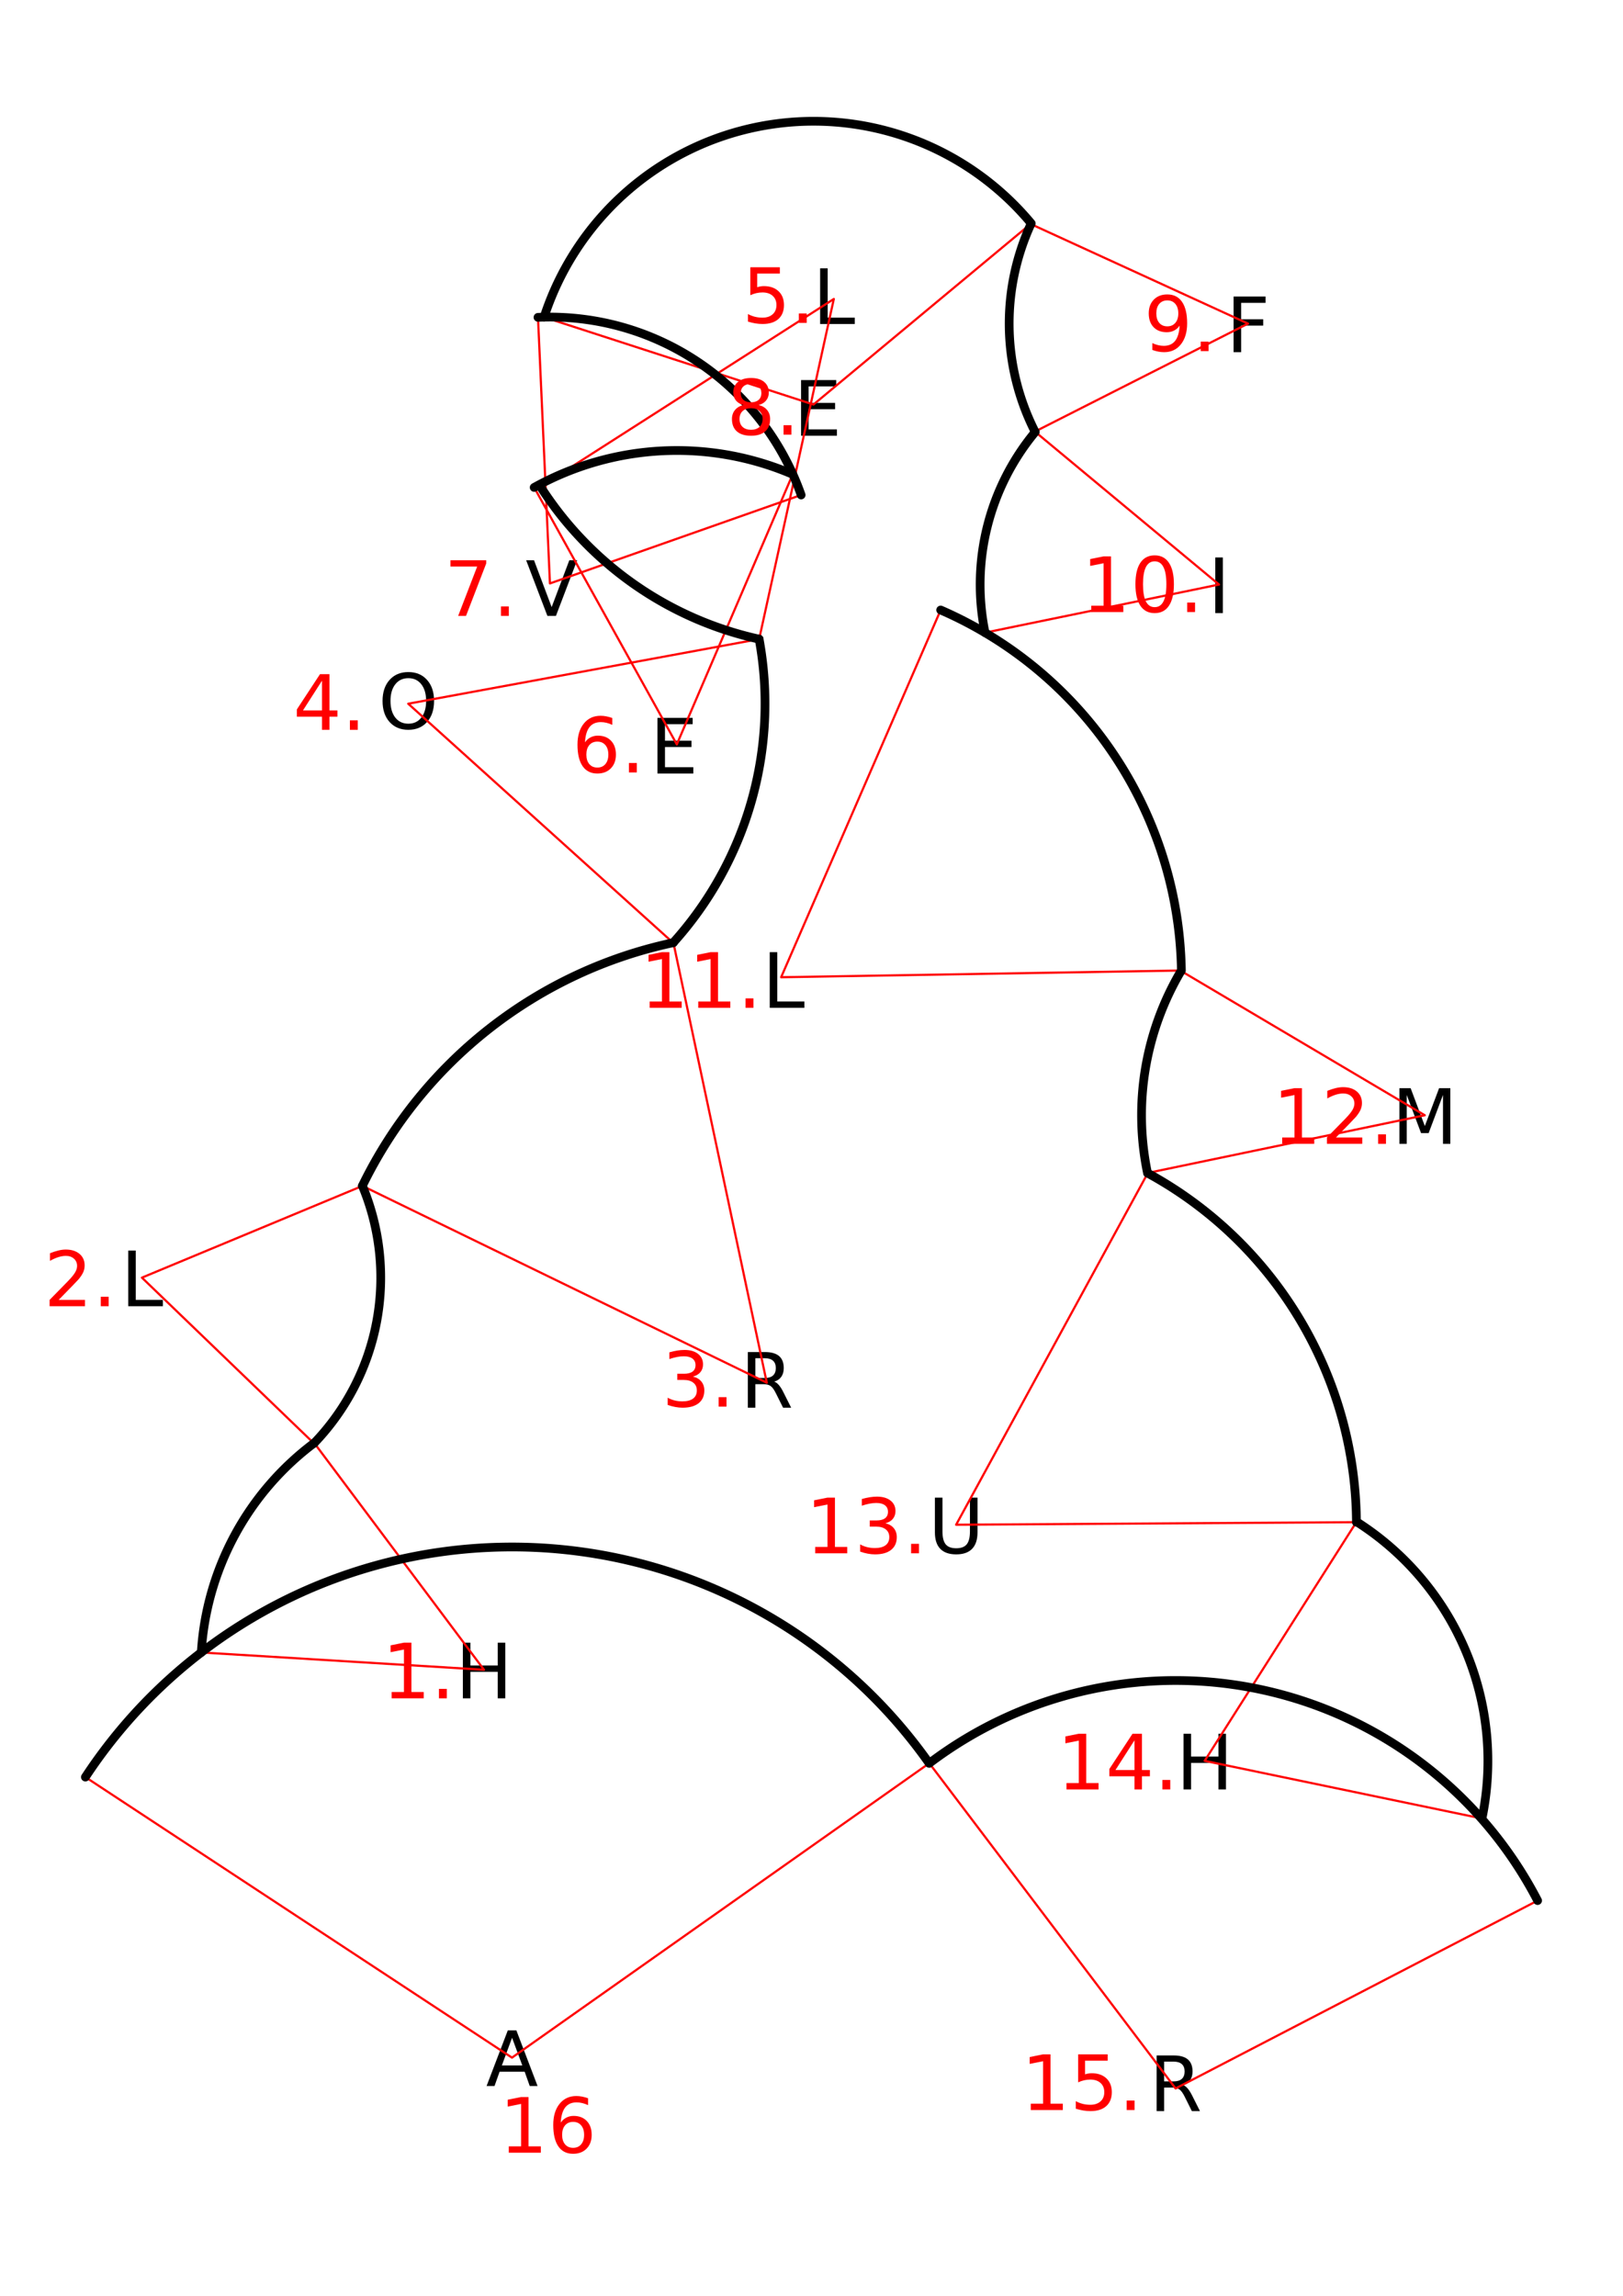 <?xml version="1.0" encoding="UTF-8" standalone="no"?>
<svg
   xmlns:dc="http://purl.org/dc/elements/1.1/"
   xmlns:cc="http://creativecommons.org/ns#"
   xmlns:rdf="http://www.w3.org/1999/02/22-rdf-syntax-ns#"
   xmlns:svg="http://www.w3.org/2000/svg"
   xmlns="http://www.w3.org/2000/svg"
   version="1.1"
   id="svg6302"
   viewBox="0 0 744.094 1052.362"
   height="297mm"
   width="210mm">
  <defs
     id="defs6304" />
  <g
     id="layer1">
    <g
       id="text5705"
       style="color:#000000;font-style:normal;font-variant:normal;font-weight:normal;font-stretch:normal;font-size:35.944px;line-height:125%;font-family:'Bitstream Vera Sans';-inkscape-font-specification:'Bitstream Vera Sans';text-indent:0;text-align:center;text-decoration:none;text-decoration-line:none;letter-spacing:0px;word-spacing:0px;text-transform:none;direction:ltr;block-progression:tb;writing-mode:tb-rl;baseline-shift:baseline;text-anchor:middle;display:inline;overflow:visible;visibility:visible;fill:#000000;fill-opacity:1;fill-rule:nonzero;stroke:none;stroke-width:1px;stroke-linecap:butt;stroke-linejoin:miter;stroke-opacity:1;marker:none;marker-start:none;marker-mid:none;marker-end:none;enable-background:accumulate"
       transform="scale(1,1)">
      <path
         id="path7453"
         style="font-size:35px"
         d="m 557.181,255.528 3.452,0 0,25.515 -3.452,0 0,-25.515 z" />
    </g>
    <g
       id="text5723"
       style="color:#000000;font-style:normal;font-variant:normal;font-weight:normal;font-stretch:normal;font-size:35.944px;line-height:125%;font-family:'Bitstream Vera Sans';-inkscape-font-specification:'Bitstream Vera Sans';text-indent:0;text-align:center;text-decoration:none;text-decoration-line:none;letter-spacing:0px;word-spacing:0px;text-transform:none;direction:ltr;block-progression:tb;writing-mode:tb-rl;baseline-shift:baseline;text-anchor:middle;display:inline;overflow:visible;visibility:visible;fill:#000000;fill-opacity:1;fill-rule:nonzero;stroke:none;stroke-width:1px;stroke-linecap:butt;stroke-linejoin:miter;stroke-opacity:1;marker:none;marker-start:none;marker-mid:none;marker-end:none;enable-background:accumulate"
       transform="scale(1,1)">
      <path
         id="path7456"
         style="font-size:35px"
         d="m 565.565,135.921 14.663,0 0,2.905 -11.211,0 0,7.52 10.117,0 0,2.905 -10.117,0 0,12.185 -3.452,0 0,-25.515 z" />
    </g>
    <g
       id="text5741"
       style="color:#000000;font-style:normal;font-variant:normal;font-weight:normal;font-stretch:normal;font-size:42.162px;line-height:125%;font-family:'Bitstream Vera Sans';-inkscape-font-specification:'Bitstream Vera Sans';text-indent:0;text-align:center;text-decoration:none;text-decoration-line:none;letter-spacing:0px;word-spacing:0px;text-transform:none;direction:ltr;block-progression:tb;writing-mode:tb-rl;baseline-shift:baseline;text-anchor:middle;display:inline;overflow:visible;visibility:visible;fill:#000000;fill-opacity:1;fill-rule:nonzero;stroke:none;stroke-width:1px;stroke-linecap:butt;stroke-linejoin:miter;stroke-opacity:1;marker:none;marker-start:none;marker-mid:none;marker-end:none;enable-background:accumulate"
       transform="scale(1,1)">
      <path
         id="path7459"
         style="font-size:35px"
         d="m 376.007,122.995 3.452,0 0,22.61 12.424,0 0,2.905 -15.876,0 0,-25.515 z" />
    </g>
    <g
       id="text5745"
       style="color:#000000;font-style:normal;font-variant:normal;font-weight:normal;font-stretch:normal;font-size:35px;line-height:125%;font-family:'Bitstream Vera Sans';-inkscape-font-specification:'Bitstream Vera Sans';text-indent:0;text-align:center;text-decoration:none;text-decoration-line:none;letter-spacing:0px;word-spacing:0px;text-transform:none;direction:ltr;block-progression:tb;writing-mode:tb-rl;baseline-shift:baseline;text-anchor:middle;display:inline;overflow:visible;visibility:visible;fill:#000000;fill-opacity:1;fill-rule:nonzero;stroke:none;stroke-width:1px;stroke-linecap:butt;stroke-linejoin:miter;stroke-opacity:1;marker:none;marker-start:none;marker-mid:none;marker-end:none;enable-background:accumulate"
       transform="scale(1,1)">
      <path
         id="path7462"
         style=""
         d="m 250.964,282.316 -9.741,-25.515 3.606,0 8.084,21.482 8.101,-21.482 3.589,0 -9.724,25.515 -3.914,0 z" />
    </g>
    <g
       id="text5749"
       style="color:#000000;font-style:normal;font-variant:normal;font-weight:normal;font-stretch:normal;font-size:35px;line-height:125%;font-family:'Bitstream Vera Sans';-inkscape-font-specification:'Bitstream Vera Sans';text-indent:0;text-align:center;text-decoration:none;text-decoration-line:none;letter-spacing:0px;word-spacing:0px;text-transform:none;direction:ltr;block-progression:tb;writing-mode:tb-rl;baseline-shift:baseline;text-anchor:middle;display:inline;overflow:visible;visibility:visible;fill:#000000;fill-opacity:1;fill-rule:nonzero;stroke:none;stroke-width:1px;stroke-linecap:butt;stroke-linejoin:miter;stroke-opacity:1;marker:none;marker-start:none;marker-mid:none;marker-end:none;enable-background:accumulate"
       transform="scale(1,1)">
      <path
         id="path7465"
         style=""
         d="m 301.422,329.058 16.133,0 0,2.905 -12.681,0 0,7.554 12.151,0 0,2.905 -12.151,0 0,9.246 12.988,0 0,2.905 -16.44,0 0,-25.515 z" />
    </g>
    <g
       id="text5753"
       style="color:#000000;font-style:normal;font-variant:normal;font-weight:normal;font-stretch:normal;font-size:37.675px;line-height:125%;font-family:'Bitstream Vera Sans';-inkscape-font-specification:'Bitstream Vera Sans';text-indent:0;text-align:center;text-decoration:none;text-decoration-line:none;letter-spacing:0px;word-spacing:0px;text-transform:none;direction:ltr;block-progression:tb;writing-mode:tb-rl;baseline-shift:baseline;text-anchor:middle;display:inline;overflow:visible;visibility:visible;fill:#000000;fill-opacity:1;fill-rule:nonzero;stroke:none;stroke-width:1px;stroke-linecap:butt;stroke-linejoin:miter;stroke-opacity:1;marker:none;marker-start:none;marker-mid:none;marker-end:none;enable-background:accumulate"
       transform="scale(1,1)">
      <path
         id="path7468"
         style="font-size:35px"
         d="m 367.261,174.221 16.133,0 0,2.905 -12.681,0 0,7.554 12.151,0 0,2.905 -12.151,0 0,9.246 12.988,0 0,2.905 -16.44,0 0,-25.515 z" />
    </g>
    <g
       id="text5757"
       style="color:#000000;font-style:normal;font-variant:normal;font-weight:normal;font-stretch:normal;font-size:35px;line-height:125%;font-family:'Bitstream Vera Sans';-inkscape-font-specification:'Bitstream Vera Sans';text-indent:0;text-align:center;text-decoration:none;text-decoration-line:none;letter-spacing:0px;word-spacing:0px;text-transform:none;direction:ltr;block-progression:tb;writing-mode:tb-rl;baseline-shift:baseline;text-anchor:middle;display:inline;overflow:visible;visibility:visible;fill:#000000;fill-opacity:1;fill-rule:nonzero;stroke:none;stroke-width:1px;stroke-linecap:butt;stroke-linejoin:miter;stroke-opacity:1;marker:none;marker-start:none;marker-mid:none;marker-end:none;enable-background:accumulate"
       transform="scale(1,1)">
      <path
         id="path7471"
         style=""
         d="m 352.902,436.458 3.452,0 0,22.61 12.424,0 0,2.905 -15.876,0 0,-25.515 z" />
    </g>
    <g
       id="text5775"
       style="color:#000000;font-style:normal;font-variant:normal;font-weight:normal;font-stretch:normal;font-size:35.944px;line-height:125%;font-family:'Bitstream Vera Sans';-inkscape-font-specification:'Bitstream Vera Sans';text-indent:0;text-align:center;text-decoration:none;text-decoration-line:none;letter-spacing:0px;word-spacing:0px;text-transform:none;direction:ltr;block-progression:tb;writing-mode:tb-rl;baseline-shift:baseline;text-anchor:middle;display:inline;overflow:visible;visibility:visible;fill:#000000;fill-opacity:1;fill-rule:nonzero;stroke:none;stroke-width:1px;stroke-linecap:butt;stroke-linejoin:miter;stroke-opacity:1;marker:none;marker-start:none;marker-mid:none;marker-end:none;enable-background:accumulate"
       transform="scale(1,1)">
      <path
         id="path7474"
         style="font-size:35px"
         d="m 641.588,498.794 5.144,0 6.511,17.363 6.545,-17.363 5.144,0 0,25.515 -3.367,0 0,-22.405 -6.58,17.5 -3.469,0 -6.58,-17.5 0,22.405 -3.35,0 0,-25.515 z" />
    </g>
    <g
       id="text5793"
       style="color:#000000;font-style:normal;font-variant:normal;font-weight:normal;font-stretch:normal;font-size:35.944px;line-height:125%;font-family:'Bitstream Vera Sans';-inkscape-font-specification:'Bitstream Vera Sans';text-indent:0;text-align:center;text-decoration:none;text-decoration-line:none;letter-spacing:0px;word-spacing:0px;text-transform:none;direction:ltr;block-progression:tb;writing-mode:tb-rl;baseline-shift:baseline;text-anchor:middle;display:inline;overflow:visible;visibility:visible;fill:#000000;fill-opacity:1;fill-rule:nonzero;stroke:none;stroke-width:1px;stroke-linecap:butt;stroke-linejoin:miter;stroke-opacity:1;marker:none;marker-start:none;marker-mid:none;marker-end:none;enable-background:accumulate"
       transform="scale(1,1)">
      <path
         id="path7477"
         style="font-size:35px"
         d="m 428.623,686.491 3.469,0 0,15.5 q 0,4.102 1.487,5.913 1.487,1.794 4.819,1.794 3.315,0 4.802,-1.794 1.487,-1.812 1.487,-5.913 l 0,-15.5 3.469,0 0,15.928 q 0,4.99 -2.478,7.537 -2.461,2.546 -7.28,2.546 -4.836,0 -7.314,-2.546 -2.461,-2.546 -2.461,-7.537 l 0,-15.928 z" />
    </g>
    <g
       id="text5811"
       style="color:#000000;font-style:normal;font-variant:normal;font-weight:normal;font-stretch:normal;font-size:45.278px;line-height:125%;font-family:'Bitstream Vera Sans';-inkscape-font-specification:'Bitstream Vera Sans';text-indent:0;text-align:center;text-decoration:none;text-decoration-line:none;letter-spacing:0px;word-spacing:0px;text-transform:none;direction:ltr;block-progression:tb;writing-mode:tb-rl;baseline-shift:baseline;text-anchor:middle;display:inline;overflow:visible;visibility:visible;fill:#000000;fill-opacity:1;fill-rule:nonzero;stroke:none;stroke-width:1px;stroke-linecap:butt;stroke-linejoin:miter;stroke-opacity:1;marker:none;marker-start:none;marker-mid:none;marker-end:none;enable-background:accumulate"
       transform="scale(1,1)">
      <path
         id="path7480"
         style="font-size:35px"
         d="m 187.214,310.864 q -3.76,0 -5.981,2.803 -2.205,2.803 -2.205,7.639 0,4.819 2.205,7.622 2.222,2.803 5.981,2.803 3.76,0 5.947,-2.803 2.205,-2.803 2.205,-7.622 0,-4.836 -2.205,-7.639 -2.188,-2.803 -5.947,-2.803 z m 0,-2.803 q 5.366,0 8.579,3.606 3.213,3.589 3.213,9.639 0,6.033 -3.213,9.639 -3.213,3.589 -8.579,3.589 -5.383,0 -8.613,-3.589 -3.213,-3.589 -3.213,-9.639 0,-6.05 3.213,-9.639 3.23,-3.606 8.613,-3.606 z" />
    </g>
    <g
       id="text5829"
       style="color:#000000;font-style:normal;font-variant:normal;font-weight:normal;font-stretch:normal;font-size:57.078px;line-height:125%;font-family:'Bitstream Vera Sans';-inkscape-font-specification:'Bitstream Vera Sans';text-indent:0;text-align:center;text-decoration:none;text-decoration-line:none;letter-spacing:0px;word-spacing:0px;text-transform:none;direction:ltr;block-progression:tb;writing-mode:tb-rl;baseline-shift:baseline;text-anchor:middle;display:inline;overflow:visible;visibility:visible;fill:#000000;fill-opacity:1;fill-rule:nonzero;stroke:none;stroke-width:1px;stroke-linecap:butt;stroke-linejoin:miter;stroke-opacity:1;marker:none;marker-start:none;marker-mid:none;marker-end:none;enable-background:accumulate"
       transform="scale(1,1)">
      <path
         id="path7483"
         style="font-size:35px"
         d="m 354.948,633.303 q 1.111,0.376 2.153,1.606 1.06,1.23 2.119,3.384 l 3.503,6.973 -3.708,0 -3.264,-6.545 q -1.265,-2.563 -2.461,-3.401 -1.179,-0.837 -3.23,-0.837 l -3.76,0 0,10.784 -3.452,0 0,-25.515 7.793,0 q 4.375,0 6.528,1.829 2.153,1.829 2.153,5.52 0,2.41 -1.128,3.999 -1.111,1.589 -3.247,2.205 z m -8.647,-10.715 0,9.058 4.341,0 q 2.495,0 3.76,-1.145 1.282,-1.162 1.282,-3.401 0,-2.239 -1.282,-3.367 -1.265,-1.145 -3.76,-1.145 l -4.341,0 z" />
    </g>
    <g
       id="text5847"
       style="color:#000000;font-style:normal;font-variant:normal;font-weight:normal;font-stretch:normal;font-size:35px;line-height:125%;font-family:'Bitstream Vera Sans';-inkscape-font-specification:'Bitstream Vera Sans';text-indent:0;text-align:center;text-decoration:none;text-decoration-line:none;letter-spacing:0px;word-spacing:0px;text-transform:none;direction:ltr;block-progression:tb;writing-mode:tb-rl;baseline-shift:baseline;text-anchor:middle;display:inline;overflow:visible;visibility:visible;fill:#000000;fill-opacity:1;fill-rule:nonzero;stroke:none;stroke-width:1px;stroke-linecap:butt;stroke-linejoin:miter;stroke-opacity:1;marker:none;marker-start:none;marker-mid:none;marker-end:none;enable-background:accumulate"
       transform="scale(1,1)">
      <path
         id="path7486"
         style="font-size:35px"
         d="m 58.796,573.233 3.452,0 0,22.61 12.424,0 0,2.905 -15.876,0 0,-25.515 z" />
    </g>
    <g
       id="text5865"
       style="color:#000000;font-style:normal;font-variant:normal;font-weight:normal;font-stretch:normal;font-size:35.944px;line-height:125%;font-family:'Bitstream Vera Sans';-inkscape-font-specification:'Bitstream Vera Sans';text-indent:0;text-align:center;text-decoration:none;text-decoration-line:none;letter-spacing:0px;word-spacing:0px;text-transform:none;direction:ltr;block-progression:tb;writing-mode:tb-rl;baseline-shift:baseline;text-anchor:middle;display:inline;overflow:visible;visibility:visible;fill:#000000;fill-opacity:1;fill-rule:nonzero;stroke:none;stroke-width:1px;stroke-linecap:butt;stroke-linejoin:miter;stroke-opacity:1;marker:none;marker-start:none;marker-mid:none;marker-end:none;enable-background:accumulate"
       transform="scale(1,1)">
      <path
         id="path7489"
         style="font-size:35px"
         d="m 212.205,752.971 3.452,0 0,10.459 12.544,0 0,-10.459 3.452,0 0,25.515 -3.452,0 0,-12.151 -12.544,0 0,12.151 -3.452,0 0,-25.515 z" />
    </g>
    <g
       id="text5883"
       style="color:#000000;font-style:normal;font-variant:normal;font-weight:normal;font-stretch:normal;font-size:35.944px;line-height:125%;font-family:'Bitstream Vera Sans';-inkscape-font-specification:'Bitstream Vera Sans';text-indent:0;text-align:center;text-decoration:none;text-decoration-line:none;letter-spacing:0px;word-spacing:0px;text-transform:none;direction:ltr;block-progression:tb;writing-mode:tb-rl;baseline-shift:baseline;text-anchor:middle;display:inline;overflow:visible;visibility:visible;fill:#000000;fill-opacity:1;fill-rule:nonzero;stroke:none;stroke-width:1px;stroke-linecap:butt;stroke-linejoin:miter;stroke-opacity:1;marker:none;marker-start:none;marker-mid:none;marker-end:none;enable-background:accumulate"
       transform="scale(1,1)">
      <path
         id="path7492"
         style="font-size:35px"
         d="m 542.619,794.726 3.452,0 0,10.459 12.544,0 0,-10.459 3.452,0 0,25.515 -3.452,0 0,-12.151 -12.544,0 0,12.151 -3.452,0 0,-25.515 z" />
    </g>
    <g
       id="text5901"
       style="color:#000000;font-style:normal;font-variant:normal;font-weight:normal;font-stretch:normal;font-size:64.792px;line-height:125%;font-family:'Bitstream Vera Sans';-inkscape-font-specification:'Bitstream Vera Sans';text-indent:0;text-align:center;text-decoration:none;text-decoration-line:none;letter-spacing:0px;word-spacing:0px;text-transform:none;direction:ltr;block-progression:tb;writing-mode:tb-rl;baseline-shift:baseline;text-anchor:middle;display:inline;overflow:visible;visibility:visible;fill:#000000;fill-opacity:1;fill-rule:nonzero;stroke:none;stroke-width:1px;stroke-linecap:butt;stroke-linejoin:miter;stroke-opacity:1;marker:none;marker-start:none;marker-mid:none;marker-end:none;enable-background:accumulate"
       transform="scale(1,1)">
      <path
         id="path7495"
         style="font-size:35px"
         d="m 234.767,934.077 -4.683,12.698 9.382,0 -4.7,-12.698 z m -1.948,-3.401 3.914,0 9.724,25.515 -3.589,0 -2.324,-6.545 -11.501,0 -2.324,6.545 -3.64,0 9.741,-25.515 z" />
    </g>
    <g
       id="text5919"
       style="color:#000000;font-style:normal;font-variant:normal;font-weight:normal;font-stretch:normal;font-size:51.76px;line-height:125%;font-family:'Bitstream Vera Sans';-inkscape-font-specification:'Bitstream Vera Sans';text-indent:0;text-align:center;text-decoration:none;text-decoration-line:none;letter-spacing:0px;word-spacing:0px;text-transform:none;direction:ltr;block-progression:tb;writing-mode:tb-rl;baseline-shift:baseline;text-anchor:middle;display:inline;overflow:visible;visibility:visible;fill:#000000;fill-opacity:1;fill-rule:nonzero;stroke:none;stroke-width:1px;stroke-linecap:butt;stroke-linejoin:miter;stroke-opacity:1;marker:none;marker-start:none;marker-mid:none;marker-end:none;enable-background:accumulate"
       transform="scale(1,1)">
      <path
         id="path7498"
         style="font-size:35px"
         d="m 542.369,955.732 q 1.111,0.376 2.153,1.606 1.06,1.23 2.119,3.384 l 3.503,6.973 -3.708,0 -3.264,-6.545 q -1.265,-2.563 -2.461,-3.401 -1.179,-0.837 -3.23,-0.837 l -3.76,0 0,10.784 -3.452,0 0,-25.515 7.793,0 q 4.375,0 6.528,1.829 2.153,1.829 2.153,5.52 0,2.41 -1.128,3.999 -1.111,1.589 -3.247,2.205 z m -8.647,-10.715 0,9.058 4.341,0 q 2.495,0 3.76,-1.145 1.282,-1.162 1.282,-3.401 0,-2.239 -1.282,-3.367 -1.265,-1.145 -3.76,-1.145 l -4.341,0 z" />
    </g>
    <g
       id="g7399">
      <path
         style="color:#000000;clip-rule:nonzero;display:inline;overflow:visible;visibility:visible;opacity:1;isolation:auto;mix-blend-mode:normal;color-interpolation:sRGB;color-interpolation-filters:linearRGB;solid-color:#000000;solid-opacity:1;fill:none;fill-opacity:0.502;fill-rule:nonzero;stroke:#ff0000;stroke-width:1;stroke-linecap:round;stroke-linejoin:round;stroke-miterlimit:4;stroke-dasharray:none;stroke-dashoffset:0;stroke-opacity:1;marker:none;marker-start:none;marker-mid:none;marker-end:none;color-rendering:auto;image-rendering:auto;shape-rendering:auto;text-rendering:auto;enable-background:accumulate"
         id="path6687"
         d="m 249.441,145.394 a 129.842,129.844 0 0 1 98.98,-87.466 129.842,129.844 0 0 1 124.371,44.487 l -99.836,83.018 z" />
      <path
         style="color:#000000;clip-rule:nonzero;display:inline;overflow:visible;visibility:visible;opacity:1;isolation:auto;mix-blend-mode:normal;color-interpolation:sRGB;color-interpolation-filters:linearRGB;solid-color:#000000;solid-opacity:1;fill:none;fill-opacity:0.502;fill-rule:nonzero;stroke:#ff0000;stroke-width:1;stroke-linecap:round;stroke-linejoin:round;stroke-miterlimit:4;stroke-dasharray:none;stroke-dashoffset:0;stroke-opacity:1;marker:none;marker-start:none;marker-mid:none;marker-end:none;color-rendering:auto;image-rendering:auto;shape-rendering:auto;text-rendering:auto;enable-background:accumulate"
         id="path6693"
         d="m 451.617,290.001 a 109.494,109.495 0 0 1 23.032,-92.032 l 84.217,69.975 z" />
      <path
         id="path6695"
         style="color:#000000;clip-rule:nonzero;display:inline;overflow:visible;visibility:visible;opacity:1;isolation:auto;mix-blend-mode:normal;color-interpolation:sRGB;color-interpolation-filters:linearRGB;solid-color:#000000;solid-opacity:1;fill:none;fill-opacity:0.502;fill-rule:nonzero;stroke:#ff0000;stroke-width:1;stroke-linecap:round;stroke-linejoin:round;stroke-miterlimit:4;stroke-dasharray:none;stroke-dashoffset:0;stroke-opacity:1;marker:none;marker-start:none;marker-mid:none;marker-end:none;color-rendering:auto;image-rendering:auto;shape-rendering:auto;text-rendering:auto;enable-background:accumulate"
         d="m 474.503,197.83 a 109.494,109.495 0 0 1 -1.869,-95.113 l 99.538,45.619 z" />
      <path
         id="path6697"
         style="color:#000000;clip-rule:nonzero;display:inline;overflow:visible;visibility:visible;opacity:1;isolation:auto;mix-blend-mode:normal;color-interpolation:sRGB;color-interpolation-filters:linearRGB;solid-color:#000000;solid-opacity:1;fill:none;fill-opacity:0.502;fill-rule:nonzero;stroke:#ff0000;stroke-width:1;stroke-linecap:round;stroke-linejoin:round;stroke-miterlimit:4;stroke-dasharray:none;stroke-dashoffset:0;stroke-opacity:1;marker:none;marker-start:none;marker-mid:none;marker-end:none;color-rendering:auto;image-rendering:auto;shape-rendering:auto;text-rendering:auto;enable-background:accumulate"
         d="M 348.045,292.973 A 159.636,159.639 0 0 1 247.806,223.078 l 134.472,-86.03 z" />
      <path
         id="path6703"
         style="color:#000000;clip-rule:nonzero;display:inline;overflow:visible;visibility:visible;opacity:1;isolation:auto;mix-blend-mode:normal;color-interpolation:sRGB;color-interpolation-filters:linearRGB;solid-color:#000000;solid-opacity:1;fill:none;fill-opacity:0.502;fill-rule:nonzero;stroke:#ff0000;stroke-width:1;stroke-linecap:round;stroke-linejoin:round;stroke-miterlimit:4;stroke-dasharray:none;stroke-dashoffset:0;stroke-opacity:1;marker:none;marker-start:none;marker-mid:none;marker-end:none;color-rendering:auto;image-rendering:auto;shape-rendering:auto;text-rendering:auto;enable-background:accumulate"
         d="M 348.035,292.961 A 163.574,163.577 0 0 1 308.611,432.157 L 187.164,322.577 Z" />
      <path
         id="path6691"
         style="color:#000000;clip-rule:nonzero;display:inline;overflow:visible;visibility:visible;opacity:1;isolation:auto;mix-blend-mode:normal;color-interpolation:sRGB;color-interpolation-filters:linearRGB;solid-color:#000000;solid-opacity:1;fill:none;fill-opacity:0.502;fill-rule:nonzero;stroke:#ff0000;stroke-width:1;stroke-linecap:round;stroke-linejoin:round;stroke-miterlimit:4;stroke-dasharray:none;stroke-dashoffset:0;stroke-opacity:1;marker:none;marker-start:none;marker-mid:none;marker-end:none;color-rendering:auto;image-rendering:auto;shape-rendering:auto;text-rendering:auto;enable-background:accumulate"
         d="m 431.271,279.615 a 183.528,183.531 0 0 1 110.358,165.249 l -183.502,3.076 z" />
      <path
         style="color:#000000;clip-rule:nonzero;display:inline;overflow:visible;visibility:visible;opacity:1;isolation:auto;mix-blend-mode:normal;color-interpolation:sRGB;color-interpolation-filters:linearRGB;solid-color:#000000;solid-opacity:1;fill:none;fill-opacity:0.502;fill-rule:nonzero;stroke:#ff0000;stroke-width:1;stroke-linecap:round;stroke-linejoin:round;stroke-miterlimit:4;stroke-dasharray:none;stroke-dashoffset:0;stroke-opacity:1;marker:none;marker-start:none;marker-mid:none;marker-end:none;color-rendering:auto;image-rendering:auto;shape-rendering:auto;text-rendering:auto;enable-background:accumulate"
         id="path6699"
         d="m 526.092,537.684 a 129.854,129.855 0 0 1 15.379,-92.612 l 111.747,66.141 z" />
      <path
         transform="matrix(0.726,-0.688,0.688,0.726,0,0)"
         id="path6689"
         style="color:#000000;clip-rule:nonzero;display:inline;overflow:visible;visibility:visible;opacity:1;isolation:auto;mix-blend-mode:normal;color-interpolation:sRGB;color-interpolation-filters:linearRGB;solid-color:#000000;solid-opacity:1;fill:none;fill-opacity:0.502;fill-rule:nonzero;stroke:#ff0000;stroke-width:1;stroke-linecap:round;stroke-linejoin:round;stroke-miterlimit:4;stroke-dasharray:none;stroke-dashoffset:0;stroke-opacity:1;marker:none;marker-start:none;marker-mid:none;marker-end:none;color-rendering:auto;image-rendering:auto;shape-rendering:auto;text-rendering:auto;enable-background:accumulate"
         d="M 24.068,330.571 A 134.689,134.688 0 0 1 114.217,407.721 L -9.479,461.015 Z" />
      <path
         style="color:#000000;clip-rule:nonzero;display:inline;overflow:visible;visibility:visible;opacity:1;isolation:auto;mix-blend-mode:normal;color-interpolation:sRGB;color-interpolation-filters:linearRGB;solid-color:#000000;solid-opacity:1;fill:none;fill-opacity:0.502;fill-rule:nonzero;stroke:#ff0000;stroke-width:1;stroke-linecap:round;stroke-linejoin:round;stroke-miterlimit:4;stroke-dasharray:none;stroke-dashoffset:0;stroke-opacity:1;marker:none;marker-start:none;marker-mid:none;marker-end:none;color-rendering:auto;image-rendering:auto;shape-rendering:auto;text-rendering:auto;enable-background:accumulate"
         id="path6717"
         d="m 246.65,145.465 a 122.091,122.092 0 0 1 120.643,81.423 L 252.132,267.434 Z" />
      <path
         style="color:#000000;clip-rule:nonzero;display:inline;overflow:visible;visibility:visible;opacity:1;isolation:auto;mix-blend-mode:normal;color-interpolation:sRGB;color-interpolation-filters:linearRGB;solid-color:#000000;solid-opacity:1;fill:none;fill-opacity:0.502;fill-rule:nonzero;stroke:#ff0000;stroke-width:1;stroke-linecap:round;stroke-linejoin:round;stroke-miterlimit:4;stroke-dasharray:none;stroke-dashoffset:0;stroke-opacity:1;marker:none;marker-start:none;marker-mid:none;marker-end:none;color-rendering:auto;image-rendering:auto;shape-rendering:auto;text-rendering:auto;enable-background:accumulate"
         id="path6713"
         d="M 39.15,814.587 A 234.071,234.075 0 0 1 230.9,709.145 234.071,234.075 0 0 1 425.997,808.257 L 234.729,943.189 Z" />
      <path
         id="path6715"
         style="color:#000000;clip-rule:nonzero;display:inline;overflow:visible;visibility:visible;opacity:1;isolation:auto;mix-blend-mode:normal;color-interpolation:sRGB;color-interpolation-filters:linearRGB;solid-color:#000000;solid-opacity:1;fill:none;fill-opacity:0.502;fill-rule:nonzero;stroke:#ff0000;stroke-width:1;stroke-linecap:round;stroke-linejoin:round;stroke-miterlimit:4;stroke-dasharray:none;stroke-dashoffset:0;stroke-opacity:1;marker:none;marker-start:none;marker-mid:none;marker-end:none;color-rendering:auto;image-rendering:auto;shape-rendering:auto;text-rendering:auto;enable-background:accumulate"
         d="m 426.073,808.245 a 186.989,186.992 0 0 1 154.065,-33.339 186.989,186.992 0 0 1 124.808,96.285 l -165.978,86.119 z" />
      <path
         id="path6705"
         style="color:#000000;clip-rule:nonzero;display:inline;overflow:visible;visibility:visible;opacity:1;isolation:auto;mix-blend-mode:normal;color-interpolation:sRGB;color-interpolation-filters:linearRGB;solid-color:#000000;solid-opacity:1;fill:none;fill-opacity:0.502;fill-rule:nonzero;stroke:#ff0000;stroke-width:1;stroke-linecap:round;stroke-linejoin:round;stroke-miterlimit:4;stroke-dasharray:none;stroke-dashoffset:0;stroke-opacity:1;marker:none;marker-start:none;marker-mid:none;marker-end:none;color-rendering:auto;image-rendering:auto;shape-rendering:auto;text-rendering:auto;enable-background:accumulate"
         d="m 166.132,543.581 a 206.202,206.206 0 0 1 142.599,-111.484 l 42.816,201.712 z" />
      <path
         id="path6707"
         style="color:#000000;clip-rule:nonzero;display:inline;overflow:visible;visibility:visible;opacity:1;isolation:auto;mix-blend-mode:normal;color-interpolation:sRGB;color-interpolation-filters:linearRGB;solid-color:#000000;solid-opacity:1;fill:none;fill-opacity:0.502;fill-rule:nonzero;stroke:#ff0000;stroke-width:1;stroke-linecap:round;stroke-linejoin:round;stroke-miterlimit:4;stroke-dasharray:none;stroke-dashoffset:0;stroke-opacity:1;marker:none;marker-start:none;marker-mid:none;marker-end:none;color-rendering:auto;image-rendering:auto;shape-rendering:auto;text-rendering:auto;enable-background:accumulate"
         d="M 166.166,543.607 A 109.494,109.495 0 0 1 143.933,661.607 L 65.066,585.652 Z" />
      <path
         id="path6709"
         style="color:#000000;clip-rule:nonzero;display:inline;overflow:visible;visibility:visible;opacity:1;isolation:auto;mix-blend-mode:normal;color-interpolation:sRGB;color-interpolation-filters:linearRGB;solid-color:#000000;solid-opacity:1;fill:none;fill-opacity:0.502;fill-rule:nonzero;stroke:#ff0000;stroke-width:1;stroke-linecap:round;stroke-linejoin:round;stroke-miterlimit:4;stroke-dasharray:none;stroke-dashoffset:0;stroke-opacity:1;marker:none;marker-start:none;marker-mid:none;marker-end:none;color-rendering:auto;image-rendering:auto;shape-rendering:auto;text-rendering:auto;enable-background:accumulate"
         d="M 92.281,757.46 A 129.854,129.855 0 0 1 144.072,661.438 L 221.892,765.391 Z" />
      <path
         style="color:#000000;clip-rule:nonzero;display:inline;overflow:visible;visibility:visible;opacity:1;isolation:auto;mix-blend-mode:normal;color-interpolation:sRGB;color-interpolation-filters:linearRGB;solid-color:#000000;solid-opacity:1;fill:none;fill-opacity:0.502;fill-rule:nonzero;stroke:#ff0000;stroke-width:1;stroke-linecap:round;stroke-linejoin:round;stroke-miterlimit:4;stroke-dasharray:none;stroke-dashoffset:0;stroke-opacity:1;marker:none;marker-start:none;marker-mid:none;marker-end:none;color-rendering:auto;image-rendering:auto;shape-rendering:auto;text-rendering:auto;enable-background:accumulate"
         id="path6701"
         d="m 526.202,537.768 a 183.528,183.531 0 0 1 95.681,159.979 l -183.524,1.164 z" />
      <path
         style="color:#000000;clip-rule:nonzero;display:inline;overflow:visible;visibility:visible;opacity:1;isolation:auto;mix-blend-mode:normal;color-interpolation:sRGB;color-interpolation-filters:linearRGB;solid-color:#000000;solid-opacity:1;fill:none;fill-opacity:0.502;fill-rule:nonzero;stroke:#ff0000;stroke-width:1;stroke-linecap:round;stroke-linejoin:round;stroke-miterlimit:4;stroke-dasharray:none;stroke-dashoffset:0;stroke-opacity:1;marker:none;marker-start:none;marker-mid:none;marker-end:none;color-rendering:auto;image-rendering:auto;shape-rendering:auto;text-rendering:auto;enable-background:accumulate"
         id="path6711"
         d="m 621.95,697.55 a 129.854,129.855 0 0 1 57.487,136.032 L 552.302,807.147 Z" />
      <path
         id="path5647"
         style="color:#000000;clip-rule:nonzero;display:inline;overflow:visible;visibility:visible;opacity:1;isolation:auto;mix-blend-mode:normal;color-interpolation:sRGB;color-interpolation-filters:linearRGB;solid-color:#000000;solid-opacity:1;fill:none;fill-opacity:0.502;fill-rule:nonzero;stroke:#000000;stroke-width:4;stroke-linecap:round;stroke-linejoin:round;stroke-miterlimit:4;stroke-dasharray:none;stroke-dashoffset:0;stroke-opacity:1;marker:none;marker-start:none;marker-mid:none;marker-end:none;color-rendering:auto;image-rendering:auto;shape-rendering:auto;text-rendering:auto;enable-background:accumulate"
         d="m 249.441,145.394 a 129.842,129.844 0 0 1 98.98,-87.466 129.842,129.844 0 0 1 124.371,44.487" />
      <path
         d="M 24.068,330.571 A 134.689,134.688 0 0 1 114.217,407.721"
         style="color:#000000;clip-rule:nonzero;display:inline;overflow:visible;visibility:visible;opacity:1;isolation:auto;mix-blend-mode:normal;color-interpolation:sRGB;color-interpolation-filters:linearRGB;solid-color:#000000;solid-opacity:1;fill:none;fill-opacity:0.502;fill-rule:nonzero;stroke:#000000;stroke-width:4;stroke-linecap:round;stroke-linejoin:round;stroke-miterlimit:4;stroke-dasharray:none;stroke-dashoffset:0;stroke-opacity:1;marker:none;marker-start:none;marker-mid:none;marker-end:none;color-rendering:auto;image-rendering:auto;shape-rendering:auto;text-rendering:auto;enable-background:accumulate"
         id="path5675"
         transform="matrix(0.726,-0.688,0.688,0.726,0,0)" />
      <path
         d="M 431.271,279.615 A 183.528,183.531 0 0 1 541.629,444.864"
         style="color:#000000;clip-rule:nonzero;display:inline;overflow:visible;visibility:visible;opacity:1;isolation:auto;mix-blend-mode:normal;color-interpolation:sRGB;color-interpolation-filters:linearRGB;solid-color:#000000;solid-opacity:1;fill:none;fill-opacity:0.502;fill-rule:nonzero;stroke:#000000;stroke-width:4;stroke-linecap:round;stroke-linejoin:round;stroke-miterlimit:4;stroke-dasharray:none;stroke-dashoffset:0;stroke-opacity:1;marker:none;marker-start:none;marker-mid:none;marker-end:none;color-rendering:auto;image-rendering:auto;shape-rendering:auto;text-rendering:auto;enable-background:accumulate"
         id="path5689" />
      <path
         id="path5703"
         style="color:#000000;clip-rule:nonzero;display:inline;overflow:visible;visibility:visible;opacity:1;isolation:auto;mix-blend-mode:normal;color-interpolation:sRGB;color-interpolation-filters:linearRGB;solid-color:#000000;solid-opacity:1;fill:none;fill-opacity:0.502;fill-rule:nonzero;stroke:#000000;stroke-width:4;stroke-linecap:round;stroke-linejoin:round;stroke-miterlimit:4;stroke-dasharray:none;stroke-dashoffset:0;stroke-opacity:1;marker:none;marker-start:none;marker-mid:none;marker-end:none;color-rendering:auto;image-rendering:auto;shape-rendering:auto;text-rendering:auto;enable-background:accumulate"
         d="m 451.617,290.001 a 109.494,109.495 0 0 1 23.032,-92.032" />
      <path
         d="m 474.503,197.83 a 109.494,109.495 0 0 1 -1.869,-95.113"
         style="color:#000000;clip-rule:nonzero;display:inline;overflow:visible;visibility:visible;opacity:1;isolation:auto;mix-blend-mode:normal;color-interpolation:sRGB;color-interpolation-filters:linearRGB;solid-color:#000000;solid-opacity:1;fill:none;fill-opacity:0.502;fill-rule:nonzero;stroke:#000000;stroke-width:4;stroke-linecap:round;stroke-linejoin:round;stroke-miterlimit:4;stroke-dasharray:none;stroke-dashoffset:0;stroke-opacity:1;marker:none;marker-start:none;marker-mid:none;marker-end:none;color-rendering:auto;image-rendering:auto;shape-rendering:auto;text-rendering:auto;enable-background:accumulate"
         id="path5721" />
      <path
         d="M 348.045,292.973 A 159.636,159.639 0 0 1 247.806,223.078"
         style="color:#000000;clip-rule:nonzero;display:inline;overflow:visible;visibility:visible;opacity:1;isolation:auto;mix-blend-mode:normal;color-interpolation:sRGB;color-interpolation-filters:linearRGB;solid-color:#000000;solid-opacity:1;fill:none;fill-opacity:0.502;fill-rule:nonzero;stroke:#000000;stroke-width:4;stroke-linecap:round;stroke-linejoin:round;stroke-miterlimit:4;stroke-dasharray:none;stroke-dashoffset:0;stroke-opacity:1;marker:none;marker-start:none;marker-mid:none;marker-end:none;color-rendering:auto;image-rendering:auto;shape-rendering:auto;text-rendering:auto;enable-background:accumulate"
         id="path5739" />
      <path
         id="path5773"
         style="color:#000000;clip-rule:nonzero;display:inline;overflow:visible;visibility:visible;opacity:1;isolation:auto;mix-blend-mode:normal;color-interpolation:sRGB;color-interpolation-filters:linearRGB;solid-color:#000000;solid-opacity:1;fill:none;fill-opacity:0.502;fill-rule:nonzero;stroke:#000000;stroke-width:4;stroke-linecap:round;stroke-linejoin:round;stroke-miterlimit:4;stroke-dasharray:none;stroke-dashoffset:0;stroke-opacity:1;marker:none;marker-start:none;marker-mid:none;marker-end:none;color-rendering:auto;image-rendering:auto;shape-rendering:auto;text-rendering:auto;enable-background:accumulate"
         d="m 526.092,537.684 a 129.854,129.855 0 0 1 15.379,-92.612" />
      <path
         id="path5791"
         style="color:#000000;clip-rule:nonzero;display:inline;overflow:visible;visibility:visible;opacity:1;isolation:auto;mix-blend-mode:normal;color-interpolation:sRGB;color-interpolation-filters:linearRGB;solid-color:#000000;solid-opacity:1;fill:none;fill-opacity:0.502;fill-rule:nonzero;stroke:#000000;stroke-width:4;stroke-linecap:round;stroke-linejoin:round;stroke-miterlimit:4;stroke-dasharray:none;stroke-dashoffset:0;stroke-opacity:1;marker:none;marker-start:none;marker-mid:none;marker-end:none;color-rendering:auto;image-rendering:auto;shape-rendering:auto;text-rendering:auto;enable-background:accumulate"
         d="m 526.202,537.768 a 183.528,183.531 0 0 1 95.681,159.979" />
      <path
         d="M 348.035,292.961 A 163.574,163.577 0 0 1 308.611,432.157"
         style="color:#000000;clip-rule:nonzero;display:inline;overflow:visible;visibility:visible;opacity:1;isolation:auto;mix-blend-mode:normal;color-interpolation:sRGB;color-interpolation-filters:linearRGB;solid-color:#000000;solid-opacity:1;fill:none;fill-opacity:0.502;fill-rule:nonzero;stroke:#000000;stroke-width:4;stroke-linecap:round;stroke-linejoin:round;stroke-miterlimit:4;stroke-dasharray:none;stroke-dashoffset:0;stroke-opacity:1;marker:none;marker-start:none;marker-mid:none;marker-end:none;color-rendering:auto;image-rendering:auto;shape-rendering:auto;text-rendering:auto;enable-background:accumulate"
         id="path5809" />
      <path
         d="M 166.132,543.581 A 206.202,206.206 0 0 1 308.731,432.097"
         style="color:#000000;clip-rule:nonzero;display:inline;overflow:visible;visibility:visible;opacity:1;isolation:auto;mix-blend-mode:normal;color-interpolation:sRGB;color-interpolation-filters:linearRGB;solid-color:#000000;solid-opacity:1;fill:none;fill-opacity:0.502;fill-rule:nonzero;stroke:#000000;stroke-width:4;stroke-linecap:round;stroke-linejoin:round;stroke-miterlimit:4;stroke-dasharray:none;stroke-dashoffset:0;stroke-opacity:1;marker:none;marker-start:none;marker-mid:none;marker-end:none;color-rendering:auto;image-rendering:auto;shape-rendering:auto;text-rendering:auto;enable-background:accumulate"
         id="path5827" />
      <path
         d="M 166.166,543.607 A 109.494,109.495 0 0 1 143.933,661.607"
         style="color:#000000;clip-rule:nonzero;display:inline;overflow:visible;visibility:visible;opacity:1;isolation:auto;mix-blend-mode:normal;color-interpolation:sRGB;color-interpolation-filters:linearRGB;solid-color:#000000;solid-opacity:1;fill:none;fill-opacity:0.502;fill-rule:nonzero;stroke:#000000;stroke-width:4;stroke-linecap:round;stroke-linejoin:round;stroke-miterlimit:4;stroke-dasharray:none;stroke-dashoffset:0;stroke-opacity:1;marker:none;marker-start:none;marker-mid:none;marker-end:none;color-rendering:auto;image-rendering:auto;shape-rendering:auto;text-rendering:auto;enable-background:accumulate"
         id="path5845" />
      <path
         d="M 92.281,757.46 A 129.854,129.855 0 0 1 144.072,661.438"
         style="color:#000000;clip-rule:nonzero;display:inline;overflow:visible;visibility:visible;opacity:1;isolation:auto;mix-blend-mode:normal;color-interpolation:sRGB;color-interpolation-filters:linearRGB;solid-color:#000000;solid-opacity:1;fill:none;fill-opacity:0.502;fill-rule:nonzero;stroke:#000000;stroke-width:4;stroke-linecap:round;stroke-linejoin:round;stroke-miterlimit:4;stroke-dasharray:none;stroke-dashoffset:0;stroke-opacity:1;marker:none;marker-start:none;marker-mid:none;marker-end:none;color-rendering:auto;image-rendering:auto;shape-rendering:auto;text-rendering:auto;enable-background:accumulate"
         id="path5863" />
      <path
         id="path5881"
         style="color:#000000;clip-rule:nonzero;display:inline;overflow:visible;visibility:visible;opacity:1;isolation:auto;mix-blend-mode:normal;color-interpolation:sRGB;color-interpolation-filters:linearRGB;solid-color:#000000;solid-opacity:1;fill:none;fill-opacity:0.502;fill-rule:nonzero;stroke:#000000;stroke-width:4;stroke-linecap:round;stroke-linejoin:round;stroke-miterlimit:4;stroke-dasharray:none;stroke-dashoffset:0;stroke-opacity:1;marker:none;marker-start:none;marker-mid:none;marker-end:none;color-rendering:auto;image-rendering:auto;shape-rendering:auto;text-rendering:auto;enable-background:accumulate"
         d="m 621.95,697.55 a 129.854,129.855 0 0 1 57.487,136.032" />
      <path
         id="path5899"
         style="color:#000000;clip-rule:nonzero;display:inline;overflow:visible;visibility:visible;opacity:1;isolation:auto;mix-blend-mode:normal;color-interpolation:sRGB;color-interpolation-filters:linearRGB;solid-color:#000000;solid-opacity:1;fill:none;fill-opacity:0.502;fill-rule:nonzero;stroke:#000000;stroke-width:4;stroke-linecap:round;stroke-linejoin:round;stroke-miterlimit:4;stroke-dasharray:none;stroke-dashoffset:0;stroke-opacity:1;marker:none;marker-start:none;marker-mid:none;marker-end:none;color-rendering:auto;image-rendering:auto;shape-rendering:auto;text-rendering:auto;enable-background:accumulate"
         d="M 39.15,814.587 A 234.071,234.075 0 0 1 230.9,709.145 234.071,234.075 0 0 1 425.997,808.257" />
      <path
         d="m 426.073,808.245 a 186.989,186.992 0 0 1 154.065,-33.339 186.989,186.992 0 0 1 124.808,96.285"
         style="color:#000000;clip-rule:nonzero;display:inline;overflow:visible;visibility:visible;opacity:1;isolation:auto;mix-blend-mode:normal;color-interpolation:sRGB;color-interpolation-filters:linearRGB;solid-color:#000000;solid-opacity:1;fill:none;fill-opacity:0.502;fill-rule:nonzero;stroke:#000000;stroke-width:4;stroke-linecap:round;stroke-linejoin:round;stroke-miterlimit:4;stroke-dasharray:none;stroke-dashoffset:0;stroke-opacity:1;marker:none;marker-start:none;marker-mid:none;marker-end:none;color-rendering:auto;image-rendering:auto;shape-rendering:auto;text-rendering:auto;enable-background:accumulate"
         id="path5917" />
      <path
         id="path6460"
         style="color:#000000;clip-rule:nonzero;display:inline;overflow:visible;visibility:visible;opacity:1;isolation:auto;mix-blend-mode:normal;color-interpolation:sRGB;color-interpolation-filters:linearRGB;solid-color:#000000;solid-opacity:1;fill:none;fill-opacity:0.502;fill-rule:nonzero;stroke:#000000;stroke-width:4;stroke-linecap:round;stroke-linejoin:round;stroke-miterlimit:4;stroke-dasharray:none;stroke-dashoffset:0;stroke-opacity:1;marker:none;marker-start:none;marker-mid:none;marker-end:none;color-rendering:auto;image-rendering:auto;shape-rendering:auto;text-rendering:auto;enable-background:accumulate"
         d="m 246.65,145.465 a 122.091,122.092 0 0 1 120.643,81.423" />
    </g>
    <g
       id="text4844"
       style="color:#000000;font-style:normal;font-variant:normal;font-weight:normal;font-stretch:normal;font-size:35.944px;line-height:125%;font-family:'Bitstream Vera Sans';-inkscape-font-specification:'Bitstream Vera Sans';text-indent:0;text-align:center;text-decoration:none;text-decoration-line:none;letter-spacing:0px;word-spacing:0px;text-transform:none;direction:ltr;block-progression:tb;writing-mode:tb-rl;baseline-shift:baseline;text-anchor:middle;display:inline;overflow:visible;visibility:visible;fill:#ff0000;fill-opacity:1;fill-rule:nonzero;stroke:none;stroke-width:1px;stroke-linecap:butt;stroke-linejoin:miter;stroke-opacity:1;marker:none;marker-start:none;marker-mid:none;marker-end:none;enable-background:accumulate"
       transform="scale(1,1)">
      <path
         id="path7501"
         style="font-size:35px;fill:#ff0000"
         d="m 500.31,277.642 5.64,0 0,-19.465 -6.135,1.23 0,-3.145 6.101,-1.23 3.452,0 0,22.61 5.64,0 0,2.905 -14.697,0 0,-2.905 z" />
      <path
         id="path7503"
         style="font-size:35px;fill:#ff0000"
         d="m 529.379,257.305 q -2.666,0 -4.016,2.632 -1.333,2.615 -1.333,7.878 0,5.247 1.333,7.878 1.35,2.615 4.016,2.615 2.683,0 4.016,-2.615 1.35,-2.632 1.35,-7.878 0,-5.264 -1.35,-7.878 -1.333,-2.632 -4.016,-2.632 z m 0,-2.734 q 4.29,0 6.545,3.401 2.273,3.384 2.273,9.844 0,6.443 -2.273,9.844 -2.256,3.384 -6.545,3.384 -4.29,0 -6.562,-3.384 -2.256,-3.401 -2.256,-9.844 0,-6.46 2.256,-9.844 2.273,-3.401 6.562,-3.401 z" />
      <path
         id="path7505"
         style="font-size:35px;fill:#ff0000"
         d="m 544.282,276.207 3.606,0 0,4.341 -3.606,0 0,-4.341 z" />
    </g>
    <g
       id="text4848"
       style="color:#000000;font-style:normal;font-variant:normal;font-weight:normal;font-stretch:normal;font-size:35.944px;line-height:125%;font-family:'Bitstream Vera Sans';-inkscape-font-specification:'Bitstream Vera Sans';text-indent:0;text-align:center;text-decoration:none;text-decoration-line:none;letter-spacing:0px;word-spacing:0px;text-transform:none;direction:ltr;block-progression:tb;writing-mode:tb-rl;baseline-shift:baseline;text-anchor:middle;display:inline;overflow:visible;visibility:visible;fill:#ff0000;fill-opacity:1;fill-rule:nonzero;stroke:none;stroke-width:1px;stroke-linecap:butt;stroke-linejoin:miter;stroke-opacity:1;marker:none;marker-start:none;marker-mid:none;marker-end:none;enable-background:accumulate"
       transform="scale(1,1)">
      <path
         id="path7508"
         style="font-size:35px;fill:#ff0000"
         d="m 528.303,160.411 0,-3.145 q 1.299,0.615 2.632,0.94 1.333,0.325 2.615,0.325 3.418,0 5.212,-2.29 1.812,-2.307 2.068,-6.99 -0.991,1.47 -2.512,2.256 -1.521,0.786 -3.367,0.786 -3.828,0 -6.067,-2.307 -2.222,-2.324 -2.222,-6.34 0,-3.931 2.324,-6.306 2.324,-2.375 6.187,-2.375 4.426,0 6.75,3.401 2.341,3.384 2.341,9.844 0,6.033 -2.871,9.639 -2.854,3.589 -7.69,3.589 -1.299,0 -2.632,-0.256 -1.333,-0.256 -2.769,-0.769 z m 6.87,-10.818 q 2.324,0 3.674,-1.589 1.367,-1.589 1.367,-4.358 0,-2.751 -1.367,-4.341 -1.35,-1.606 -3.674,-1.606 -2.324,0 -3.691,1.606 -1.35,1.589 -1.35,4.341 0,2.769 1.35,4.358 1.367,1.589 3.691,1.589 z" />
      <path
         id="path7510"
         style="font-size:35px;fill:#ff0000"
         d="m 550.486,156.6 3.606,0 0,4.341 -3.606,0 0,-4.341 z" />
    </g>
    <g
       id="text4852"
       style="color:#000000;font-style:normal;font-variant:normal;font-weight:normal;font-stretch:normal;font-size:42.162px;line-height:125%;font-family:'Bitstream Vera Sans';-inkscape-font-specification:'Bitstream Vera Sans';text-indent:0;text-align:center;text-decoration:none;text-decoration-line:none;letter-spacing:0px;word-spacing:0px;text-transform:none;direction:ltr;block-progression:tb;writing-mode:tb-rl;baseline-shift:baseline;text-anchor:middle;display:inline;overflow:visible;visibility:visible;fill:#ff0000;fill-opacity:1;fill-rule:nonzero;stroke:none;stroke-width:1px;stroke-linecap:butt;stroke-linejoin:miter;stroke-opacity:1;marker:none;marker-start:none;marker-mid:none;marker-end:none;enable-background:accumulate"
       transform="scale(1,1)">
      <path
         id="path7513"
         style="font-size:35px;fill:#ff0000"
         d="m 343.991,122.5 13.552,0 0,2.905 -10.391,0 0,6.255 q 0.752,-0.256 1.504,-0.376 0.752,-0.137 1.504,-0.137 4.272,0 6.768,2.341 2.495,2.341 2.495,6.34 0,4.119 -2.563,6.409 -2.563,2.273 -7.229,2.273 -1.606,0 -3.281,-0.273 -1.658,-0.273 -3.435,-0.82 l 0,-3.469 q 1.538,0.837 3.179,1.248 1.641,0.41 3.469,0.41 2.957,0 4.683,-1.555 1.726,-1.555 1.726,-4.221 0,-2.666 -1.726,-4.221 -1.726,-1.555 -4.683,-1.555 -1.384,0 -2.769,0.308 -1.367,0.308 -2.803,0.957 l 0,-12.817 z" />
      <path
         id="path7515"
         style="font-size:35px;fill:#ff0000"
         d="m 366.242,143.674 3.606,0 0,4.341 -3.606,0 0,-4.341 z" />
    </g>
    <g
       id="text4856"
       style="color:#000000;font-style:normal;font-variant:normal;font-weight:normal;font-stretch:normal;font-size:35px;line-height:125%;font-family:'Bitstream Vera Sans';-inkscape-font-specification:'Bitstream Vera Sans';text-indent:0;text-align:center;text-decoration:none;text-decoration-line:none;letter-spacing:0px;word-spacing:0px;text-transform:none;direction:ltr;block-progression:tb;writing-mode:tb-rl;baseline-shift:baseline;text-anchor:middle;display:inline;overflow:visible;visibility:visible;fill:#ff0000;fill-opacity:1;fill-rule:nonzero;stroke:none;stroke-width:1px;stroke-linecap:butt;stroke-linejoin:miter;stroke-opacity:1;marker:none;marker-start:none;marker-mid:none;marker-end:none;enable-background:accumulate"
       transform="scale(1,1)">
      <path
         id="path7518"
         style=""
         d="m 206.514,256.801 16.406,0 0,1.47 -9.263,24.045 -3.606,0 8.716,-22.61 -12.253,0 0,-2.905 z" />
      <path
         id="path7520"
         style=""
         d="m 229.671,277.976 3.606,0 0,4.341 -3.606,0 0,-4.341 z" />
    </g>
    <g
       id="text4860"
       style="color:#000000;font-style:normal;font-variant:normal;font-weight:normal;font-stretch:normal;font-size:35px;line-height:125%;font-family:'Bitstream Vera Sans';-inkscape-font-specification:'Bitstream Vera Sans';text-indent:0;text-align:center;text-decoration:none;text-decoration-line:none;letter-spacing:0px;word-spacing:0px;text-transform:none;direction:ltr;block-progression:tb;writing-mode:tb-rl;baseline-shift:baseline;text-anchor:middle;display:inline;overflow:visible;visibility:visible;fill:#ff0000;fill-opacity:1;fill-rule:nonzero;stroke:none;stroke-width:1px;stroke-linecap:butt;stroke-linejoin:miter;stroke-opacity:1;marker:none;marker-start:none;marker-mid:none;marker-end:none;enable-background:accumulate"
       transform="scale(1,1)">
      <path
         id="path7523"
         style=""
         d="m 273.869,339.944 q -2.324,0 -3.691,1.589 -1.35,1.589 -1.35,4.358 0,2.751 1.35,4.358 1.367,1.589 3.691,1.589 2.324,0 3.674,-1.589 1.367,-1.606 1.367,-4.358 0,-2.769 -1.367,-4.358 -1.35,-1.589 -3.674,-1.589 z m 6.853,-10.818 0,3.145 q -1.299,-0.615 -2.632,-0.94 -1.316,-0.325 -2.615,-0.325 -3.418,0 -5.229,2.307 -1.794,2.307 -2.051,6.973 1.008,-1.487 2.529,-2.273 1.521,-0.803 3.35,-0.803 3.845,0 6.067,2.341 2.239,2.324 2.239,6.34 0,3.931 -2.324,6.306 -2.324,2.375 -6.187,2.375 -4.426,0 -6.768,-3.384 -2.341,-3.401 -2.341,-9.844 0,-6.05 2.871,-9.639 2.871,-3.606 7.708,-3.606 1.299,0 2.615,0.256 1.333,0.256 2.769,0.769 z" />
      <path
         id="path7525"
         style=""
         d="m 288.344,349.737 3.606,0 0,4.341 -3.606,0 0,-4.341 z" />
    </g>
    <g
       id="text4864"
       style="color:#000000;font-style:normal;font-variant:normal;font-weight:normal;font-stretch:normal;font-size:37.675px;line-height:125%;font-family:'Bitstream Vera Sans';-inkscape-font-specification:'Bitstream Vera Sans';text-indent:0;text-align:center;text-decoration:none;text-decoration-line:none;letter-spacing:0px;word-spacing:0px;text-transform:none;direction:ltr;block-progression:tb;writing-mode:tb-rl;baseline-shift:baseline;text-anchor:middle;display:inline;overflow:visible;visibility:visible;fill:#ff0000;fill-opacity:1;fill-rule:nonzero;stroke:none;stroke-width:1px;stroke-linecap:butt;stroke-linejoin:miter;stroke-opacity:1;marker:none;marker-start:none;marker-mid:none;marker-end:none;enable-background:accumulate"
       transform="scale(1,1)">
      <path
         id="path7528"
         style="font-size:35px;fill:#ff0000"
         d="m 344.331,187.124 q -2.461,0 -3.879,1.316 -1.401,1.316 -1.401,3.623 0,2.307 1.401,3.623 1.418,1.316 3.879,1.316 2.461,0 3.879,-1.316 1.418,-1.333 1.418,-3.623 0,-2.307 -1.418,-3.623 -1.401,-1.316 -3.879,-1.316 z m -3.452,-1.47 q -2.222,-0.547 -3.469,-2.068 -1.23,-1.521 -1.23,-3.708 0,-3.059 2.17,-4.836 2.188,-1.777 5.981,-1.777 3.811,0 5.981,1.777 2.17,1.777 2.17,4.836 0,2.188 -1.248,3.708 -1.23,1.521 -3.435,2.068 2.495,0.581 3.879,2.273 1.401,1.692 1.401,4.136 0,3.708 -2.273,5.691 -2.256,1.982 -6.477,1.982 -4.221,0 -6.494,-1.982 -2.256,-1.982 -2.256,-5.691 0,-2.444 1.401,-4.136 1.401,-1.692 3.896,-2.273 z m -1.265,-5.452 q 0,1.982 1.23,3.093 1.248,1.111 3.486,1.111 2.222,0 3.469,-1.111 1.265,-1.111 1.265,-3.093 0,-1.982 -1.265,-3.093 -1.248,-1.111 -3.469,-1.111 -2.239,0 -3.486,1.111 -1.23,1.111 -1.23,3.093 z" />
      <path
         id="path7530"
         style="font-size:35px;fill:#ff0000"
         d="m 359.234,194.9 3.606,0 0,4.341 -3.606,0 0,-4.341 z" />
    </g>
    <g
       id="text4868"
       style="color:#000000;font-style:normal;font-variant:normal;font-weight:normal;font-stretch:normal;font-size:35px;line-height:125%;font-family:'Bitstream Vera Sans';-inkscape-font-specification:'Bitstream Vera Sans';text-indent:0;text-align:center;text-decoration:none;text-decoration-line:none;letter-spacing:0px;word-spacing:0px;text-transform:none;direction:ltr;block-progression:tb;writing-mode:tb-rl;baseline-shift:baseline;text-anchor:middle;display:inline;overflow:visible;visibility:visible;fill:#ff0000;fill-opacity:1;fill-rule:nonzero;stroke:none;stroke-width:1px;stroke-linecap:butt;stroke-linejoin:miter;stroke-opacity:1;marker:none;marker-start:none;marker-mid:none;marker-end:none;enable-background:accumulate"
       transform="scale(1,1)">
      <path
         id="path7533"
         style=""
         d="m 297.843,459.068 5.64,0 0,-19.465 -6.135,1.23 0,-3.145 6.101,-1.23 3.452,0 0,22.61 5.64,0 0,2.905 -14.697,0 0,-2.905 z" />
      <path
         id="path7535"
         style=""
         d="m 320.128,459.068 5.64,0 0,-19.465 -6.135,1.23 0,-3.145 6.101,-1.23 3.452,0 0,22.61 5.64,0 0,2.905 -14.697,0 0,-2.905 z" />
      <path
         id="path7537"
         style=""
         d="m 341.815,457.632 3.606,0 0,4.341 -3.606,0 0,-4.341 z" />
    </g>
    <g
       id="text4872"
       style="color:#000000;font-style:normal;font-variant:normal;font-weight:normal;font-stretch:normal;font-size:35.944px;line-height:125%;font-family:'Bitstream Vera Sans';-inkscape-font-specification:'Bitstream Vera Sans';text-indent:0;text-align:center;text-decoration:none;text-decoration-line:none;letter-spacing:0px;word-spacing:0px;text-transform:none;direction:ltr;block-progression:tb;writing-mode:tb-rl;baseline-shift:baseline;text-anchor:middle;display:inline;overflow:visible;visibility:visible;fill:#ff0000;fill-opacity:1;fill-rule:nonzero;stroke:none;stroke-width:1px;stroke-linecap:butt;stroke-linejoin:miter;stroke-opacity:1;marker:none;marker-start:none;marker-mid:none;marker-end:none;enable-background:accumulate"
       transform="scale(1,1)">
      <path
         id="path7540"
         style="font-size:35px;fill:#ff0000"
         d="m 587.845,521.403 5.64,0 0,-19.465 -6.135,1.23 0,-3.145 6.101,-1.23 3.452,0 0,22.61 5.64,0 0,2.905 -14.697,0 0,-2.905 z" />
      <path
         id="path7542"
         style="font-size:35px;fill:#ff0000"
         d="m 612.505,521.403 12.048,0 0,2.905 -16.201,0 0,-2.905 q 1.965,-2.034 5.349,-5.452 3.401,-3.435 4.272,-4.426 1.658,-1.863 2.307,-3.145 0.666,-1.299 0.666,-2.546 0,-2.034 -1.436,-3.315 -1.418,-1.282 -3.708,-1.282 -1.624,0 -3.435,0.564 -1.794,0.564 -3.845,1.709 l 0,-3.486 q 2.085,-0.837 3.896,-1.265 1.812,-0.427 3.315,-0.427 3.965,0 6.323,1.982 2.358,1.982 2.358,5.298 0,1.572 -0.598,2.991 -0.581,1.401 -2.136,3.315 -0.427,0.496 -2.717,2.871 -2.29,2.358 -6.46,6.614 z" />
      <path
         id="path7544"
         style="font-size:35px;fill:#ff0000"
         d="m 631.817,519.968 3.606,0 0,4.341 -3.606,0 0,-4.341 z" />
    </g>
    <g
       id="text4876"
       style="color:#000000;font-style:normal;font-variant:normal;font-weight:normal;font-stretch:normal;font-size:35.944px;line-height:125%;font-family:'Bitstream Vera Sans';-inkscape-font-specification:'Bitstream Vera Sans';text-indent:0;text-align:center;text-decoration:none;text-decoration-line:none;letter-spacing:0px;word-spacing:0px;text-transform:none;direction:ltr;block-progression:tb;writing-mode:tb-rl;baseline-shift:baseline;text-anchor:middle;display:inline;overflow:visible;visibility:visible;fill:#ff0000;fill-opacity:1;fill-rule:nonzero;stroke:none;stroke-width:1px;stroke-linecap:butt;stroke-linejoin:miter;stroke-opacity:1;marker:none;marker-start:none;marker-mid:none;marker-end:none;enable-background:accumulate"
       transform="scale(1,1)">
      <path
         id="path7547"
         style="font-size:35px;fill:#ff0000"
         d="m 373.74,709.101 5.64,0 0,-19.465 -6.135,1.23 0,-3.145 6.101,-1.23 3.452,0 0,22.61 5.64,0 0,2.905 -14.697,0 0,-2.905 z" />
      <path
         id="path7549"
         style="font-size:35px;fill:#ff0000"
         d="m 405.886,698.249 q 2.478,0.53 3.862,2.205 1.401,1.675 1.401,4.136 0,3.777 -2.598,5.845 -2.598,2.068 -7.383,2.068 -1.606,0 -3.315,-0.325 -1.692,-0.308 -3.503,-0.94 l 0,-3.333 q 1.436,0.837 3.145,1.265 1.709,0.427 3.572,0.427 3.247,0 4.939,-1.282 1.709,-1.282 1.709,-3.726 0,-2.256 -1.589,-3.521 -1.572,-1.282 -4.392,-1.282 l -2.974,0 0,-2.837 3.11,0 q 2.546,0 3.896,-1.008 1.35,-1.025 1.35,-2.939 0,-1.965 -1.401,-3.008 -1.384,-1.06 -3.982,-1.06 -1.418,0 -3.042,0.308 -1.624,0.308 -3.572,0.957 l 0,-3.076 q 1.965,-0.547 3.674,-0.82 1.726,-0.273 3.247,-0.273 3.931,0 6.221,1.794 2.29,1.777 2.29,4.819 0,2.119 -1.213,3.589 -1.213,1.453 -3.452,2.017 z" />
      <path
         id="path7551"
         style="font-size:35px;fill:#ff0000"
         d="m 417.712,707.665 3.606,0 0,4.341 -3.606,0 0,-4.341 z" />
    </g>
    <g
       id="text4880"
       style="color:#000000;font-style:normal;font-variant:normal;font-weight:normal;font-stretch:normal;font-size:45.278px;line-height:125%;font-family:'Bitstream Vera Sans';-inkscape-font-specification:'Bitstream Vera Sans';text-indent:0;text-align:center;text-decoration:none;text-decoration-line:none;letter-spacing:0px;word-spacing:0px;text-transform:none;direction:ltr;block-progression:tb;writing-mode:tb-rl;baseline-shift:baseline;text-anchor:middle;display:inline;overflow:visible;visibility:visible;fill:#ff0000;fill-opacity:1;fill-rule:nonzero;stroke:none;stroke-width:1px;stroke-linecap:butt;stroke-linejoin:miter;stroke-opacity:1;marker:none;marker-start:none;marker-mid:none;marker-end:none;enable-background:accumulate"
       transform="scale(1,1)">
      <path
         id="path7554"
         style="font-size:35px;fill:#ff0000"
         d="m 147.619,312.026 -8.716,13.621 8.716,0 0,-13.621 z m -0.906,-3.008 4.341,0 0,16.628 3.64,0 0,2.871 -3.64,0 0,6.016 -3.435,0 0,-6.016 -11.519,0 0,-3.333 10.613,-16.167 z" />
      <path
         id="path7556"
         style="font-size:35px;fill:#ff0000"
         d="m 160.419,330.193 3.606,0 0,4.341 -3.606,0 0,-4.341 z" />
    </g>
    <g
       id="text4884"
       style="color:#000000;font-style:normal;font-variant:normal;font-weight:normal;font-stretch:normal;font-size:57.078px;line-height:125%;font-family:'Bitstream Vera Sans';-inkscape-font-specification:'Bitstream Vera Sans';text-indent:0;text-align:center;text-decoration:none;text-decoration-line:none;letter-spacing:0px;word-spacing:0px;text-transform:none;direction:ltr;block-progression:tb;writing-mode:tb-rl;baseline-shift:baseline;text-anchor:middle;display:inline;overflow:visible;visibility:visible;fill:#ff0000;fill-opacity:1;fill-rule:nonzero;stroke:none;stroke-width:1px;stroke-linecap:butt;stroke-linejoin:miter;stroke-opacity:1;marker:none;marker-start:none;marker-mid:none;marker-end:none;enable-background:accumulate"
       transform="scale(1,1)">
      <path
         id="path7559"
         style="font-size:35px;fill:#ff0000"
         d="m 317.648,631.013 q 2.478,0.53 3.862,2.205 1.401,1.675 1.401,4.136 0,3.777 -2.598,5.845 -2.598,2.068 -7.383,2.068 -1.606,0 -3.315,-0.325 -1.692,-0.308 -3.503,-0.94 l 0,-3.333 q 1.436,0.837 3.145,1.265 1.709,0.427 3.572,0.427 3.247,0 4.939,-1.282 1.709,-1.282 1.709,-3.726 0,-2.256 -1.589,-3.521 -1.572,-1.282 -4.392,-1.282 l -2.974,0 0,-2.837 3.11,0 q 2.546,0 3.896,-1.008 1.35,-1.025 1.35,-2.939 0,-1.965 -1.401,-3.008 -1.384,-1.06 -3.982,-1.06 -1.418,0 -3.042,0.308 -1.624,0.308 -3.572,0.957 l 0,-3.076 q 1.965,-0.547 3.674,-0.82 1.726,-0.273 3.247,-0.273 3.931,0 6.221,1.794 2.29,1.777 2.29,4.819 0,2.119 -1.213,3.589 -1.213,1.453 -3.452,2.017 z" />
      <path
         id="path7561"
         style="font-size:35px;fill:#ff0000"
         d="m 329.475,640.429 3.606,0 0,4.341 -3.606,0 0,-4.341 z" />
    </g>
    <g
       id="text4888"
       style="color:#000000;font-style:normal;font-variant:normal;font-weight:normal;font-stretch:normal;font-size:35px;line-height:125%;font-family:'Bitstream Vera Sans';-inkscape-font-specification:'Bitstream Vera Sans';text-indent:0;text-align:center;text-decoration:none;text-decoration-line:none;letter-spacing:0px;word-spacing:0px;text-transform:none;direction:ltr;block-progression:tb;writing-mode:tb-rl;baseline-shift:baseline;text-anchor:middle;display:inline;overflow:visible;visibility:visible;fill:#ff0000;fill-opacity:1;fill-rule:nonzero;stroke:none;stroke-width:1px;stroke-linecap:butt;stroke-linejoin:miter;stroke-opacity:1;marker:none;marker-start:none;marker-mid:none;marker-end:none;enable-background:accumulate"
       transform="scale(1,1)">
      <path
         id="path7564"
         style="font-size:35px;fill:#ff0000"
         d="m 26.898,595.843 12.048,0 0,2.905 -16.201,0 0,-2.905 q 1.965,-2.034 5.349,-5.452 3.401,-3.435 4.272,-4.426 1.658,-1.863 2.307,-3.145 0.667,-1.299 0.667,-2.546 0,-2.034 -1.436,-3.315 -1.418,-1.282 -3.708,-1.282 -1.624,0 -3.435,0.564 -1.794,0.564 -3.845,1.709 l 0,-3.486 q 2.085,-0.837 3.896,-1.265 1.812,-0.427 3.315,-0.427 3.965,0 6.323,1.982 2.358,1.982 2.358,5.298 0,1.572 -0.598,2.991 -0.581,1.401 -2.136,3.315 -0.427,0.496 -2.717,2.871 -2.29,2.358 -6.46,6.614 z" />
      <path
         id="path7566"
         style="font-size:35px;fill:#ff0000"
         d="m 46.21,594.408 3.606,0 0,4.341 -3.606,0 0,-4.341 z" />
    </g>
    <g
       id="text4892"
       style="color:#000000;font-style:normal;font-variant:normal;font-weight:normal;font-stretch:normal;font-size:35.944px;line-height:125%;font-family:'Bitstream Vera Sans';-inkscape-font-specification:'Bitstream Vera Sans';text-indent:0;text-align:center;text-decoration:none;text-decoration-line:none;letter-spacing:0px;word-spacing:0px;text-transform:none;direction:ltr;block-progression:tb;writing-mode:tb-rl;baseline-shift:baseline;text-anchor:middle;display:inline;overflow:visible;visibility:visible;fill:#ff0000;fill-opacity:1;fill-rule:nonzero;stroke:none;stroke-width:1px;stroke-linecap:butt;stroke-linejoin:miter;stroke-opacity:1;marker:none;marker-start:none;marker-mid:none;marker-end:none;enable-background:accumulate"
       transform="scale(1,1)">
      <path
         id="path7569"
         style="font-size:35px;fill:#ff0000"
         d="m 179.564,775.581 5.64,0 0,-19.465 -6.135,1.23 0,-3.145 6.101,-1.23 3.452,0 0,22.61 5.64,0 0,2.905 -14.697,0 0,-2.905 z" />
      <path
         id="path7571"
         style="font-size:35px;fill:#ff0000"
         d="m 201.251,774.145 3.606,0 0,4.341 -3.606,0 0,-4.341 z" />
    </g>
    <g
       id="text4896"
       style="color:#000000;font-style:normal;font-variant:normal;font-weight:normal;font-stretch:normal;font-size:35.944px;line-height:125%;font-family:'Bitstream Vera Sans';-inkscape-font-specification:'Bitstream Vera Sans';text-indent:0;text-align:center;text-decoration:none;text-decoration-line:none;letter-spacing:0px;word-spacing:0px;text-transform:none;direction:ltr;block-progression:tb;writing-mode:tb-rl;baseline-shift:baseline;text-anchor:middle;display:inline;overflow:visible;visibility:visible;fill:#ff0000;fill-opacity:1;fill-rule:nonzero;stroke:none;stroke-width:1px;stroke-linecap:butt;stroke-linejoin:miter;stroke-opacity:1;marker:none;marker-start:none;marker-mid:none;marker-end:none;enable-background:accumulate"
       transform="scale(1,1)">
      <path
         id="path7574"
         style="font-size:35px;fill:#ff0000"
         d="m 488.948,817.336 5.64,0 0,-19.465 -6.135,1.23 0,-3.145 6.101,-1.23 3.452,0 0,22.61 5.64,0 0,2.905 -14.697,0 0,-2.905 z" />
      <path
         id="path7576"
         style="font-size:35px;fill:#ff0000"
         d="m 520.119,797.734 -8.716,13.621 8.716,0 0,-13.621 z m -0.906,-3.008 4.341,0 0,16.628 3.64,0 0,2.871 -3.64,0 0,6.016 -3.435,0 0,-6.016 -11.519,0 0,-3.333 10.613,-16.167 z" />
      <path
         id="path7578"
         style="font-size:35px;fill:#ff0000"
         d="m 532.92,815.9 3.606,0 0,4.341 -3.606,0 0,-4.341 z" />
    </g>
    <g
       id="text4900"
       style="color:#000000;font-style:normal;font-variant:normal;font-weight:normal;font-stretch:normal;font-size:64.792px;line-height:125%;font-family:'Bitstream Vera Sans';-inkscape-font-specification:'Bitstream Vera Sans';text-indent:0;text-align:center;text-decoration:none;text-decoration-line:none;letter-spacing:0px;word-spacing:0px;text-transform:none;direction:ltr;block-progression:tb;writing-mode:tb-rl;baseline-shift:baseline;text-anchor:middle;display:inline;overflow:visible;visibility:visible;fill:#ff0000;fill-opacity:1;fill-rule:nonzero;stroke:none;stroke-width:1px;stroke-linecap:butt;stroke-linejoin:miter;stroke-opacity:1;marker:none;marker-start:none;marker-mid:none;marker-end:none;enable-background:accumulate"
       transform="scale(1,1)">
      <path
         id="path7581"
         style="font-size:35px;fill:#ff0000"
         d="m 233.259,983.86 5.64,0 0,-19.465 -6.135,1.23 0,-3.145 6.101,-1.23 3.452,0 0,22.61 5.64,0 0,2.905 -14.697,0 0,-2.905 z" />
      <path
         id="path7583"
         style="font-size:35px;fill:#ff0000"
         d="m 262.756,972.632 q -2.324,0 -3.691,1.589 -1.35,1.589 -1.35,4.358 0,2.751 1.35,4.358 1.367,1.589 3.691,1.589 2.324,0 3.674,-1.589 1.367,-1.606 1.367,-4.358 0,-2.769 -1.367,-4.358 -1.35,-1.589 -3.674,-1.589 z m 6.853,-10.818 0,3.145 q -1.299,-0.615 -2.632,-0.94 -1.316,-0.325 -2.615,-0.325 -3.418,0 -5.229,2.307 -1.794,2.307 -2.051,6.973 1.008,-1.487 2.529,-2.273 1.521,-0.803 3.35,-0.803 3.845,0 6.067,2.341 2.239,2.324 2.239,6.34 0,3.931 -2.324,6.306 -2.324,2.375 -6.187,2.375 -4.426,0 -6.768,-3.384 -2.341,-3.401 -2.341,-9.844 0,-6.05 2.871,-9.639 2.871,-3.606 7.708,-3.606 1.299,0 2.615,0.256 1.333,0.256 2.769,0.769 z" />
    </g>
    <g
       id="text4904"
       style="color:#000000;font-style:normal;font-variant:normal;font-weight:normal;font-stretch:normal;font-size:51.76px;line-height:125%;font-family:'Bitstream Vera Sans';-inkscape-font-specification:'Bitstream Vera Sans';text-indent:0;text-align:center;text-decoration:none;text-decoration-line:none;letter-spacing:0px;word-spacing:0px;text-transform:none;direction:ltr;block-progression:tb;writing-mode:tb-rl;baseline-shift:baseline;text-anchor:middle;display:inline;overflow:visible;visibility:visible;fill:#ff0000;fill-opacity:1;fill-rule:nonzero;stroke:none;stroke-width:1px;stroke-linecap:butt;stroke-linejoin:miter;stroke-opacity:1;marker:none;marker-start:none;marker-mid:none;marker-end:none;enable-background:accumulate"
       transform="scale(1,1)">
      <path
         id="path7586"
         style="font-size:35px;fill:#ff0000"
         d="m 472.576,964.294 5.64,0 0,-19.465 -6.135,1.23 0,-3.145 6.101,-1.23 3.452,0 0,22.61 5.64,0 0,2.905 -14.697,0 0,-2.905 z" />
      <path
         id="path7588"
         style="font-size:35px;fill:#ff0000"
         d="m 494.298,941.685 13.552,0 0,2.905 -10.391,0 0,6.255 q 0.752,-0.256 1.504,-0.376 0.752,-0.137 1.504,-0.137 4.272,0 6.768,2.341 2.495,2.341 2.495,6.34 0,4.119 -2.563,6.409 -2.563,2.273 -7.229,2.273 -1.606,0 -3.281,-0.273 -1.658,-0.273 -3.435,-0.82 l 0,-3.469 q 1.538,0.837 3.179,1.248 1.641,0.41 3.469,0.41 2.957,0 4.683,-1.555 1.726,-1.555 1.726,-4.221 0,-2.666 -1.726,-4.221 -1.726,-1.555 -4.683,-1.555 -1.384,0 -2.769,0.308 -1.367,0.308 -2.803,0.957 l 0,-12.817 z" />
      <path
         id="path7590"
         style="font-size:35px;fill:#ff0000"
         d="m 516.549,962.859 3.606,0 0,4.341 -3.606,0 0,-4.341 z" />
    </g>
  </g>
</svg>
